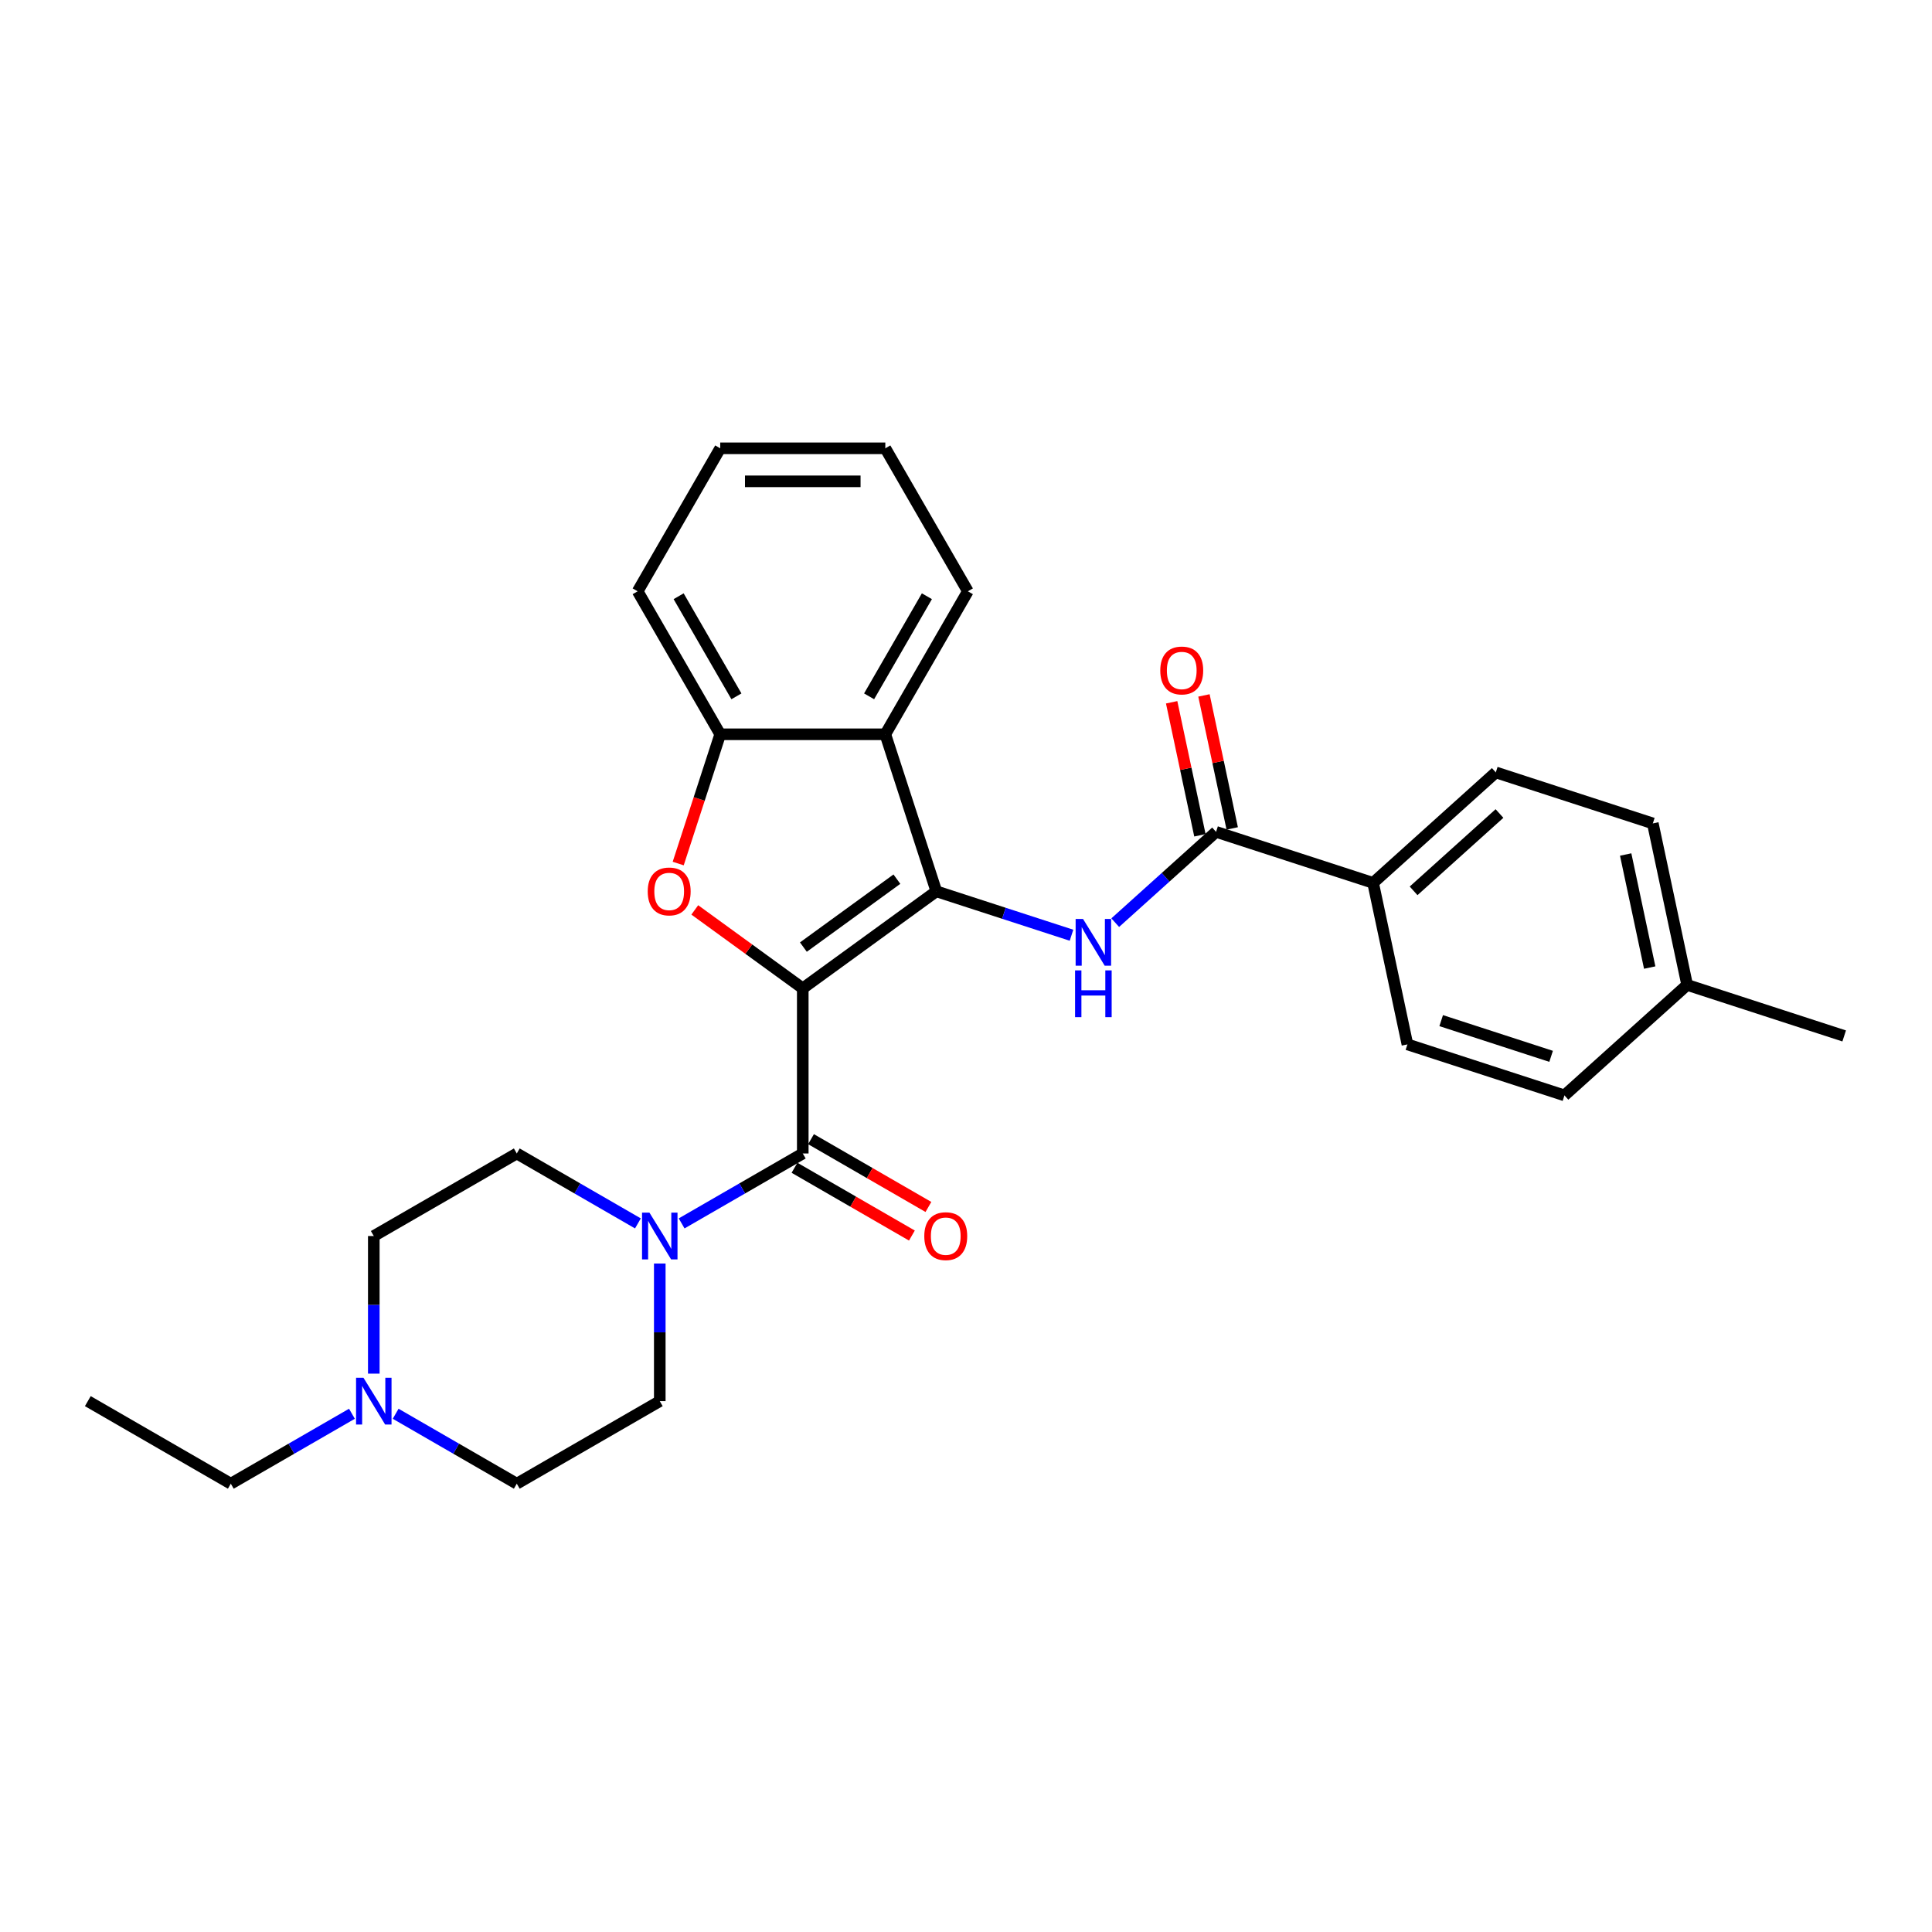 <?xml version='1.0' encoding='iso-8859-1'?>
<svg version='1.1' baseProfile='full'
              xmlns='http://www.w3.org/2000/svg'
                      xmlns:rdkit='http://www.rdkit.org/xml'
                      xmlns:xlink='http://www.w3.org/1999/xlink'
                  xml:space='preserve'
width='1000px' height='1000px' viewBox='0 0 1000 1000'>
<!-- END OF HEADER -->
<rect style='opacity:1.0;fill:#FFFFFF;stroke:none' width='1000' height='1000' x='0' y='0'> </rect>
<path class='bond-0' d='M 415.509,511.575 L 484.648,461.343' style='fill:none;fill-rule:evenodd;stroke:#000000;stroke-width:6px;stroke-linecap:butt;stroke-linejoin:miter;stroke-opacity:1' />
<path class='bond-0' d='M 415.833,490.213 L 464.23,455.05' style='fill:none;fill-rule:evenodd;stroke:#000000;stroke-width:6px;stroke-linecap:butt;stroke-linejoin:miter;stroke-opacity:1' />
<path class='bond-1' d='M 415.509,511.575 L 387.563,491.271' style='fill:none;fill-rule:evenodd;stroke:#000000;stroke-width:6px;stroke-linecap:butt;stroke-linejoin:miter;stroke-opacity:1' />
<path class='bond-1' d='M 387.563,491.271 L 359.616,470.967' style='fill:none;fill-rule:evenodd;stroke:#FF0000;stroke-width:6px;stroke-linecap:butt;stroke-linejoin:miter;stroke-opacity:1' />
<path class='bond-2' d='M 415.509,511.575 L 415.509,597.036' style='fill:none;fill-rule:evenodd;stroke:#000000;stroke-width:6px;stroke-linecap:butt;stroke-linejoin:miter;stroke-opacity:1' />
<path class='bond-3' d='M 484.648,461.343 L 519.629,472.709' style='fill:none;fill-rule:evenodd;stroke:#000000;stroke-width:6px;stroke-linecap:butt;stroke-linejoin:miter;stroke-opacity:1' />
<path class='bond-3' d='M 519.629,472.709 L 554.61,484.075' style='fill:none;fill-rule:evenodd;stroke:#0000FF;stroke-width:6px;stroke-linecap:butt;stroke-linejoin:miter;stroke-opacity:1' />
<path class='bond-4' d='M 484.648,461.343 L 458.239,380.065' style='fill:none;fill-rule:evenodd;stroke:#000000;stroke-width:6px;stroke-linecap:butt;stroke-linejoin:miter;stroke-opacity:1' />
<path class='bond-7' d='M 351.04,446.969 L 361.91,413.517' style='fill:none;fill-rule:evenodd;stroke:#FF0000;stroke-width:6px;stroke-linecap:butt;stroke-linejoin:miter;stroke-opacity:1' />
<path class='bond-7' d='M 361.91,413.517 L 372.779,380.065' style='fill:none;fill-rule:evenodd;stroke:#000000;stroke-width:6px;stroke-linecap:butt;stroke-linejoin:miter;stroke-opacity:1' />
<path class='bond-5' d='M 415.509,597.036 L 384.161,615.134' style='fill:none;fill-rule:evenodd;stroke:#000000;stroke-width:6px;stroke-linecap:butt;stroke-linejoin:miter;stroke-opacity:1' />
<path class='bond-5' d='M 384.161,615.134 L 352.813,633.233' style='fill:none;fill-rule:evenodd;stroke:#0000FF;stroke-width:6px;stroke-linecap:butt;stroke-linejoin:miter;stroke-opacity:1' />
<path class='bond-10' d='M 411.236,604.437 L 441.618,621.978' style='fill:none;fill-rule:evenodd;stroke:#000000;stroke-width:6px;stroke-linecap:butt;stroke-linejoin:miter;stroke-opacity:1' />
<path class='bond-10' d='M 441.618,621.978 L 472,639.519' style='fill:none;fill-rule:evenodd;stroke:#FF0000;stroke-width:6px;stroke-linecap:butt;stroke-linejoin:miter;stroke-opacity:1' />
<path class='bond-10' d='M 419.782,589.635 L 450.164,607.176' style='fill:none;fill-rule:evenodd;stroke:#000000;stroke-width:6px;stroke-linecap:butt;stroke-linejoin:miter;stroke-opacity:1' />
<path class='bond-10' d='M 450.164,607.176 L 480.546,624.717' style='fill:none;fill-rule:evenodd;stroke:#FF0000;stroke-width:6px;stroke-linecap:butt;stroke-linejoin:miter;stroke-opacity:1' />
<path class='bond-6' d='M 577.24,477.564 L 603.338,454.066' style='fill:none;fill-rule:evenodd;stroke:#0000FF;stroke-width:6px;stroke-linecap:butt;stroke-linejoin:miter;stroke-opacity:1' />
<path class='bond-6' d='M 603.338,454.066 L 629.435,430.567' style='fill:none;fill-rule:evenodd;stroke:#000000;stroke-width:6px;stroke-linecap:butt;stroke-linejoin:miter;stroke-opacity:1' />
<path class='bond-21' d='M 458.239,380.065 L 500.969,306.054' style='fill:none;fill-rule:evenodd;stroke:#000000;stroke-width:6px;stroke-linecap:butt;stroke-linejoin:miter;stroke-opacity:1' />
<path class='bond-21' d='M 449.846,360.418 L 479.758,308.61' style='fill:none;fill-rule:evenodd;stroke:#000000;stroke-width:6px;stroke-linecap:butt;stroke-linejoin:miter;stroke-opacity:1' />
<path class='bond-28' d='M 458.239,380.065 L 372.779,380.065' style='fill:none;fill-rule:evenodd;stroke:#000000;stroke-width:6px;stroke-linecap:butt;stroke-linejoin:miter;stroke-opacity:1' />
<path class='bond-12' d='M 341.498,654.004 L 341.498,689.615' style='fill:none;fill-rule:evenodd;stroke:#0000FF;stroke-width:6px;stroke-linecap:butt;stroke-linejoin:miter;stroke-opacity:1' />
<path class='bond-12' d='M 341.498,689.615 L 341.498,725.226' style='fill:none;fill-rule:evenodd;stroke:#000000;stroke-width:6px;stroke-linecap:butt;stroke-linejoin:miter;stroke-opacity:1' />
<path class='bond-13' d='M 330.183,633.233 L 298.835,615.134' style='fill:none;fill-rule:evenodd;stroke:#0000FF;stroke-width:6px;stroke-linecap:butt;stroke-linejoin:miter;stroke-opacity:1' />
<path class='bond-13' d='M 298.835,615.134 L 267.487,597.036' style='fill:none;fill-rule:evenodd;stroke:#000000;stroke-width:6px;stroke-linecap:butt;stroke-linejoin:miter;stroke-opacity:1' />
<path class='bond-9' d='M 629.435,430.567 L 710.712,456.976' style='fill:none;fill-rule:evenodd;stroke:#000000;stroke-width:6px;stroke-linecap:butt;stroke-linejoin:miter;stroke-opacity:1' />
<path class='bond-11' d='M 637.794,428.791 L 630.478,394.369' style='fill:none;fill-rule:evenodd;stroke:#000000;stroke-width:6px;stroke-linecap:butt;stroke-linejoin:miter;stroke-opacity:1' />
<path class='bond-11' d='M 630.478,394.369 L 623.161,359.948' style='fill:none;fill-rule:evenodd;stroke:#FF0000;stroke-width:6px;stroke-linecap:butt;stroke-linejoin:miter;stroke-opacity:1' />
<path class='bond-11' d='M 621.076,432.344 L 613.759,397.923' style='fill:none;fill-rule:evenodd;stroke:#000000;stroke-width:6px;stroke-linecap:butt;stroke-linejoin:miter;stroke-opacity:1' />
<path class='bond-11' d='M 613.759,397.923 L 606.443,363.502' style='fill:none;fill-rule:evenodd;stroke:#FF0000;stroke-width:6px;stroke-linecap:butt;stroke-linejoin:miter;stroke-opacity:1' />
<path class='bond-22' d='M 372.779,380.065 L 330.048,306.054' style='fill:none;fill-rule:evenodd;stroke:#000000;stroke-width:6px;stroke-linecap:butt;stroke-linejoin:miter;stroke-opacity:1' />
<path class='bond-22' d='M 381.171,360.418 L 351.26,308.61' style='fill:none;fill-rule:evenodd;stroke:#000000;stroke-width:6px;stroke-linecap:butt;stroke-linejoin:miter;stroke-opacity:1' />
<path class='bond-8' d='M 193.476,710.989 L 193.476,675.377' style='fill:none;fill-rule:evenodd;stroke:#0000FF;stroke-width:6px;stroke-linecap:butt;stroke-linejoin:miter;stroke-opacity:1' />
<path class='bond-8' d='M 193.476,675.377 L 193.476,639.766' style='fill:none;fill-rule:evenodd;stroke:#000000;stroke-width:6px;stroke-linecap:butt;stroke-linejoin:miter;stroke-opacity:1' />
<path class='bond-23' d='M 182.161,731.759 L 150.813,749.858' style='fill:none;fill-rule:evenodd;stroke:#0000FF;stroke-width:6px;stroke-linecap:butt;stroke-linejoin:miter;stroke-opacity:1' />
<path class='bond-23' d='M 150.813,749.858 L 119.465,767.956' style='fill:none;fill-rule:evenodd;stroke:#000000;stroke-width:6px;stroke-linecap:butt;stroke-linejoin:miter;stroke-opacity:1' />
<path class='bond-29' d='M 204.791,731.759 L 236.139,749.858' style='fill:none;fill-rule:evenodd;stroke:#0000FF;stroke-width:6px;stroke-linecap:butt;stroke-linejoin:miter;stroke-opacity:1' />
<path class='bond-29' d='M 236.139,749.858 L 267.487,767.956' style='fill:none;fill-rule:evenodd;stroke:#000000;stroke-width:6px;stroke-linecap:butt;stroke-linejoin:miter;stroke-opacity:1' />
<path class='bond-14' d='M 710.712,456.976 L 774.222,399.792' style='fill:none;fill-rule:evenodd;stroke:#000000;stroke-width:6px;stroke-linecap:butt;stroke-linejoin:miter;stroke-opacity:1' />
<path class='bond-14' d='M 731.676,461.1 L 776.132,421.072' style='fill:none;fill-rule:evenodd;stroke:#000000;stroke-width:6px;stroke-linecap:butt;stroke-linejoin:miter;stroke-opacity:1' />
<path class='bond-15' d='M 710.712,456.976 L 728.481,540.569' style='fill:none;fill-rule:evenodd;stroke:#000000;stroke-width:6px;stroke-linecap:butt;stroke-linejoin:miter;stroke-opacity:1' />
<path class='bond-16' d='M 341.498,725.226 L 267.487,767.956' style='fill:none;fill-rule:evenodd;stroke:#000000;stroke-width:6px;stroke-linecap:butt;stroke-linejoin:miter;stroke-opacity:1' />
<path class='bond-17' d='M 267.487,597.036 L 193.476,639.766' style='fill:none;fill-rule:evenodd;stroke:#000000;stroke-width:6px;stroke-linecap:butt;stroke-linejoin:miter;stroke-opacity:1' />
<path class='bond-18' d='M 774.222,399.792 L 855.5,426.201' style='fill:none;fill-rule:evenodd;stroke:#000000;stroke-width:6px;stroke-linecap:butt;stroke-linejoin:miter;stroke-opacity:1' />
<path class='bond-19' d='M 728.481,540.569 L 809.758,566.978' style='fill:none;fill-rule:evenodd;stroke:#000000;stroke-width:6px;stroke-linecap:butt;stroke-linejoin:miter;stroke-opacity:1' />
<path class='bond-19' d='M 745.954,528.275 L 802.848,546.761' style='fill:none;fill-rule:evenodd;stroke:#000000;stroke-width:6px;stroke-linecap:butt;stroke-linejoin:miter;stroke-opacity:1' />
<path class='bond-31' d='M 855.5,426.201 L 873.268,509.794' style='fill:none;fill-rule:evenodd;stroke:#000000;stroke-width:6px;stroke-linecap:butt;stroke-linejoin:miter;stroke-opacity:1' />
<path class='bond-31' d='M 841.446,442.293 L 853.884,500.808' style='fill:none;fill-rule:evenodd;stroke:#000000;stroke-width:6px;stroke-linecap:butt;stroke-linejoin:miter;stroke-opacity:1' />
<path class='bond-20' d='M 809.758,566.978 L 873.268,509.794' style='fill:none;fill-rule:evenodd;stroke:#000000;stroke-width:6px;stroke-linecap:butt;stroke-linejoin:miter;stroke-opacity:1' />
<path class='bond-24' d='M 873.268,509.794 L 954.545,536.202' style='fill:none;fill-rule:evenodd;stroke:#000000;stroke-width:6px;stroke-linecap:butt;stroke-linejoin:miter;stroke-opacity:1' />
<path class='bond-26' d='M 500.969,306.054 L 458.239,232.044' style='fill:none;fill-rule:evenodd;stroke:#000000;stroke-width:6px;stroke-linecap:butt;stroke-linejoin:miter;stroke-opacity:1' />
<path class='bond-27' d='M 330.048,306.054 L 372.779,232.044' style='fill:none;fill-rule:evenodd;stroke:#000000;stroke-width:6px;stroke-linecap:butt;stroke-linejoin:miter;stroke-opacity:1' />
<path class='bond-25' d='M 119.465,767.956 L 45.455,725.226' style='fill:none;fill-rule:evenodd;stroke:#000000;stroke-width:6px;stroke-linecap:butt;stroke-linejoin:miter;stroke-opacity:1' />
<path class='bond-30' d='M 458.239,232.044 L 372.779,232.044' style='fill:none;fill-rule:evenodd;stroke:#000000;stroke-width:6px;stroke-linecap:butt;stroke-linejoin:miter;stroke-opacity:1' />
<path class='bond-30' d='M 445.42,249.136 L 385.598,249.136' style='fill:none;fill-rule:evenodd;stroke:#000000;stroke-width:6px;stroke-linecap:butt;stroke-linejoin:miter;stroke-opacity:1' />
<path  class='atom-2' d='M 335.26 461.411
Q 335.26 455.6, 338.132 452.353
Q 341.003 449.105, 346.37 449.105
Q 351.737 449.105, 354.608 452.353
Q 357.48 455.6, 357.48 461.411
Q 357.48 467.291, 354.574 470.641
Q 351.668 473.957, 346.37 473.957
Q 341.037 473.957, 338.132 470.641
Q 335.26 467.325, 335.26 461.411
M 346.37 471.222
Q 350.062 471.222, 352.045 468.761
Q 354.061 466.265, 354.061 461.411
Q 354.061 456.66, 352.045 454.267
Q 350.062 451.84, 346.37 451.84
Q 342.678 451.84, 340.661 454.233
Q 338.679 456.626, 338.679 461.411
Q 338.679 466.3, 340.661 468.761
Q 342.678 471.222, 346.37 471.222
' fill='#FF0000'/>
<path  class='atom-4' d='M 560.576 475.65
L 568.506 488.47
Q 569.293 489.734, 570.557 492.025
Q 571.822 494.315, 571.891 494.452
L 571.891 475.65
L 575.104 475.65
L 575.104 499.853
L 571.788 499.853
L 563.276 485.837
Q 562.285 484.196, 561.225 482.316
Q 560.2 480.436, 559.892 479.855
L 559.892 499.853
L 556.747 499.853
L 556.747 475.65
L 560.576 475.65
' fill='#0000FF'/>
<path  class='atom-4' d='M 556.456 502.273
L 559.738 502.273
L 559.738 512.563
L 572.113 512.563
L 572.113 502.273
L 575.394 502.273
L 575.394 526.475
L 572.113 526.475
L 572.113 515.297
L 559.738 515.297
L 559.738 526.475
L 556.456 526.475
L 556.456 502.273
' fill='#0000FF'/>
<path  class='atom-6' d='M 336.148 627.665
L 344.079 640.484
Q 344.865 641.749, 346.13 644.039
Q 347.395 646.329, 347.463 646.466
L 347.463 627.665
L 350.676 627.665
L 350.676 651.867
L 347.361 651.867
L 338.849 637.852
Q 337.857 636.211, 336.798 634.331
Q 335.772 632.45, 335.464 631.869
L 335.464 651.867
L 332.32 651.867
L 332.32 627.665
L 336.148 627.665
' fill='#0000FF'/>
<path  class='atom-9' d='M 188.126 713.125
L 196.057 725.944
Q 196.843 727.209, 198.108 729.499
Q 199.373 731.79, 199.441 731.926
L 199.441 713.125
L 202.655 713.125
L 202.655 737.327
L 199.339 737.327
L 190.827 723.312
Q 189.836 721.671, 188.776 719.791
Q 187.75 717.911, 187.443 717.33
L 187.443 737.327
L 184.298 737.327
L 184.298 713.125
L 188.126 713.125
' fill='#0000FF'/>
<path  class='atom-11' d='M 478.41 639.834
Q 478.41 634.023, 481.281 630.775
Q 484.153 627.528, 489.52 627.528
Q 494.887 627.528, 497.758 630.775
Q 500.63 634.023, 500.63 639.834
Q 500.63 645.714, 497.724 649.064
Q 494.818 652.38, 489.52 652.38
Q 484.187 652.38, 481.281 649.064
Q 478.41 645.748, 478.41 639.834
M 489.52 649.645
Q 493.212 649.645, 495.194 647.184
Q 497.211 644.688, 497.211 639.834
Q 497.211 635.083, 495.194 632.69
Q 493.212 630.263, 489.52 630.263
Q 485.828 630.263, 483.811 632.656
Q 481.828 635.048, 481.828 639.834
Q 481.828 644.723, 483.811 647.184
Q 485.828 649.645, 489.52 649.645
' fill='#FF0000'/>
<path  class='atom-12' d='M 600.557 347.043
Q 600.557 341.232, 603.428 337.984
Q 606.3 334.737, 611.667 334.737
Q 617.034 334.737, 619.905 337.984
Q 622.776 341.232, 622.776 347.043
Q 622.776 352.923, 619.871 356.273
Q 616.965 359.589, 611.667 359.589
Q 606.334 359.589, 603.428 356.273
Q 600.557 352.957, 600.557 347.043
M 611.667 356.854
Q 615.359 356.854, 617.341 354.393
Q 619.358 351.897, 619.358 347.043
Q 619.358 342.291, 617.341 339.899
Q 615.359 337.471, 611.667 337.471
Q 607.975 337.471, 605.958 339.864
Q 603.975 342.257, 603.975 347.043
Q 603.975 351.931, 605.958 354.393
Q 607.975 356.854, 611.667 356.854
' fill='#FF0000'/>
</svg>

